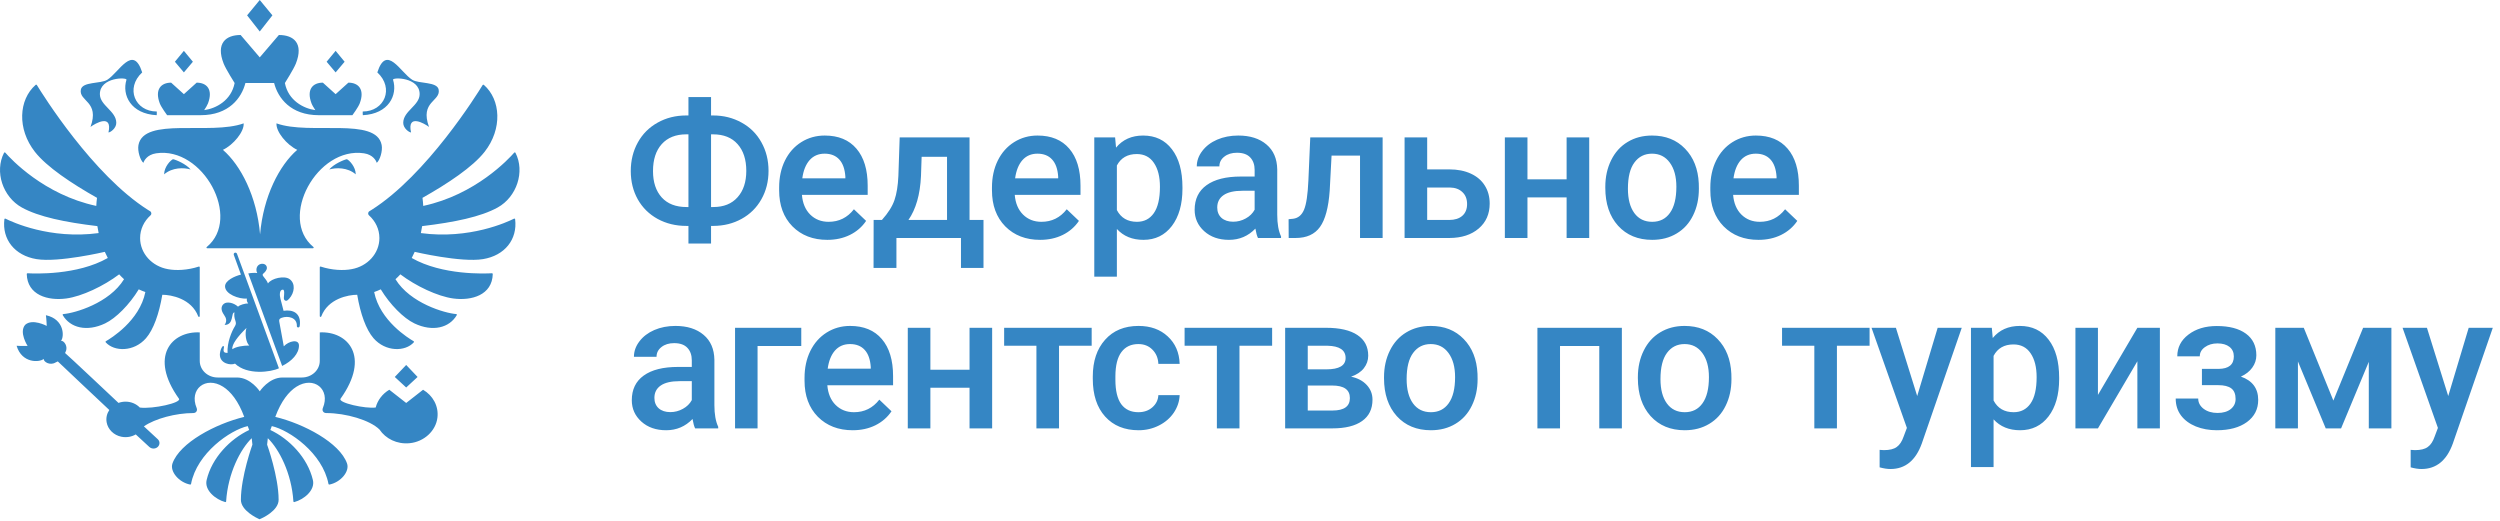 <?xml version="1.0" encoding="UTF-8"?> <svg xmlns="http://www.w3.org/2000/svg" width="317" height="66" viewBox="0 0 317 66" fill="none"> <path fill-rule="evenodd" clip-rule="evenodd" d="M45.108 22.109C44.078 21.211 42.597 21.232 41.747 21.492C42.303 20.812 43.6 20.255 43.982 20.187C44.273 20.296 45.107 21.149 45.107 22.109L45.108 22.109ZM48.396 18.39C47.718 14.785 39.299 17.173 35.058 15.642C34.977 16.693 36.364 18.377 37.69 19C35.423 20.957 33.387 24.902 32.977 29.72C32.567 24.902 30.532 20.957 28.264 19C29.591 18.377 30.979 16.693 30.896 15.642C26.656 17.173 18.236 14.785 17.557 18.39C17.415 19.152 17.784 20.315 18.182 20.649C18.253 20.407 18.626 19.617 19.799 19.439C25.732 18.548 30.684 27.643 26.214 31.321C26.145 31.377 26.184 31.48 26.276 31.48H39.679C39.77 31.48 39.809 31.377 39.742 31.321C35.27 27.643 40.223 18.548 46.155 19.439C47.33 19.617 47.701 20.407 47.772 20.649C48.171 20.315 48.54 19.152 48.396 18.389V18.39ZM49.839 10.117C49.732 9.776 53.21 9.768 53.21 11.934C53.21 13.385 51.13 14.073 51.13 15.579C51.13 16.28 51.888 16.795 52.121 16.795C51.585 14.377 53.801 15.642 54.399 16.095C53.21 12.842 55.887 12.863 55.624 11.372C55.44 10.329 53.114 10.644 52.272 10.117C50.777 9.181 49.01 5.54 47.845 9.181C50.017 11.187 48.753 14.139 45.996 14.139C45.996 14.139 45.98 14.572 46.006 14.607C49.294 14.446 50.44 12.042 49.839 10.117H49.839ZM11.475 16.095C12.073 15.642 14.289 14.377 13.754 16.795C13.986 16.795 14.745 16.28 14.745 15.579C14.745 14.073 12.664 13.385 12.664 11.934C12.664 9.768 16.142 9.776 16.036 10.117C15.435 12.042 16.582 14.447 19.87 14.607C19.894 14.572 19.878 14.139 19.878 14.139C17.123 14.139 15.859 11.187 18.03 9.181C16.865 5.54 15.097 9.181 13.603 10.117C12.761 10.644 10.434 10.329 10.251 11.372C9.988 12.863 12.664 12.842 11.475 16.095H11.475ZM20.812 22.109C21.843 21.211 23.324 21.231 24.172 21.492C23.618 20.812 22.319 20.255 21.938 20.187C21.647 20.296 20.812 21.149 20.812 22.109L20.812 22.109ZM34.541 1.946L32.937 0L31.333 1.946L32.937 3.994L34.541 1.946H34.541ZM43.698 7.829L42.557 6.446L41.417 7.829L42.557 9.181L43.698 7.829V7.829ZM52.95 47.799L51.504 46.277L50.058 47.799L51.504 49.135L52.95 47.799V47.799ZM24.458 7.829L23.317 6.446L22.177 7.829L23.317 9.181L24.458 7.829H24.458ZM21.19 14.606H25.445C29.022 14.606 30.631 12.422 31.118 10.528H34.758C35.244 12.422 36.852 14.607 40.431 14.607H44.685C44.685 14.607 45.429 13.602 45.616 13.105C46.288 11.315 45.429 10.48 44.176 10.48L42.557 11.94L40.938 10.48C39.685 10.48 38.826 11.315 39.498 13.105C39.584 13.334 39.789 13.67 39.983 13.965C38.474 13.759 36.547 12.731 36.124 10.528C36.124 10.528 37.24 8.765 37.52 8.052C38.526 5.486 37.241 4.437 35.362 4.437L32.937 7.274L30.512 4.437C28.633 4.437 27.349 5.486 28.355 8.052C28.634 8.765 29.751 10.528 29.751 10.528C29.327 12.731 27.4 13.759 25.891 13.965C26.086 13.67 26.29 13.334 26.376 13.105C27.047 11.315 26.191 10.48 24.937 10.48L23.317 11.94L21.698 10.48C20.444 10.48 19.588 11.315 20.259 13.105C20.445 13.602 21.191 14.607 21.191 14.607L21.19 14.606ZM65.177 27.727C64.355 28.141 59.537 30.386 53.366 29.556C53.43 29.263 53.484 28.968 53.529 28.671C57.636 28.183 60.975 27.49 63.102 26.312C65.528 24.969 66.588 21.763 65.364 19.378C65.332 19.318 65.245 19.307 65.201 19.357C64.53 20.126 60.312 24.691 53.666 26.11C53.649 25.768 53.617 25.426 53.572 25.086C56.799 23.265 59.95 21.167 61.451 19.248C63.72 16.347 63.511 12.647 61.352 10.76C61.33 10.741 61.301 10.732 61.271 10.736C61.242 10.741 61.216 10.757 61.2 10.781C60.517 11.902 54.125 22.181 47.107 26.618C47.021 26.673 46.935 26.726 46.848 26.778C46.647 26.9 46.625 27.16 46.797 27.314C47.605 28.044 48.108 29.059 48.108 30.186C48.108 32.146 46.59 33.776 44.583 34.129C43.563 34.326 42.09 34.269 40.676 33.804C40.613 33.783 40.547 33.825 40.547 33.889V40.096C40.547 40.195 40.7 40.22 40.736 40.124C41.595 37.858 44.169 37.377 45.294 37.377C45.699 39.799 46.423 41.805 47.363 42.885C48.893 44.639 51.392 44.614 52.476 43.401C52.494 43.381 52.501 43.354 52.496 43.328C52.492 43.301 52.475 43.279 52.451 43.266C51.815 42.902 48.172 40.677 47.443 37.03C47.731 36.931 48.011 36.819 48.281 36.687C49.456 38.623 51.168 40.348 52.546 41.007C54.86 42.111 56.979 41.574 57.919 39.957C57.953 39.9 57.911 39.829 57.842 39.823C56.411 39.709 52.017 38.456 50.146 35.404C50.36 35.208 50.57 35.004 50.765 34.787C52.723 36.269 55.491 37.58 57.472 37.848C59.791 38.161 62.419 37.425 62.482 34.743C62.483 34.689 62.435 34.645 62.378 34.648C61.553 34.697 56.096 34.934 52.207 32.713C52.342 32.458 52.468 32.197 52.584 31.933C52.584 31.933 58.461 33.315 61.245 32.857C64.012 32.403 65.632 30.351 65.319 27.798C65.311 27.734 65.236 27.697 65.177 27.727L65.177 27.727ZM13.29 31.933C13.407 32.198 13.533 32.458 13.668 32.713C9.781 34.933 4.325 34.699 3.497 34.649C3.439 34.645 3.391 34.691 3.392 34.744C3.457 37.426 6.083 38.162 8.402 37.848C10.383 37.581 13.152 36.27 15.109 34.787C15.306 35.004 15.514 35.208 15.728 35.404C13.856 38.456 9.464 39.709 8.032 39.823C7.963 39.829 7.922 39.9 7.955 39.957C8.895 41.574 11.014 42.111 13.329 41.007C14.706 40.348 16.418 38.624 17.594 36.688C17.864 36.82 18.145 36.931 18.431 37.03C17.702 40.677 14.06 42.902 13.423 43.266C13.399 43.279 13.383 43.302 13.378 43.328C13.373 43.354 13.381 43.381 13.399 43.401C14.482 44.614 16.982 44.639 18.512 42.885C19.453 41.805 20.175 39.799 20.58 37.377C21.706 37.377 24.279 37.859 25.139 40.124C25.176 40.22 25.328 40.195 25.328 40.096V33.889C25.328 33.825 25.262 33.783 25.198 33.804C23.784 34.269 22.311 34.326 21.293 34.129C19.285 33.776 17.766 32.146 17.766 30.186C17.766 29.059 18.27 28.043 19.078 27.313C19.25 27.16 19.227 26.9 19.027 26.778C18.94 26.726 18.853 26.672 18.766 26.618C11.753 22.183 5.364 11.912 4.675 10.784C4.643 10.731 4.567 10.72 4.519 10.761C2.364 12.649 2.154 16.348 4.423 19.248C5.924 21.166 9.075 23.265 12.302 25.086C12.256 25.426 12.225 25.767 12.208 26.11C5.568 24.692 1.353 20.134 0.676 19.36C0.631 19.308 0.54 19.318 0.51 19.379C-0.712 21.765 0.348 24.969 2.772 26.312C4.899 27.489 8.238 28.182 12.346 28.671C12.39 28.968 12.444 29.262 12.508 29.555C6.343 30.385 1.528 28.145 0.7 27.728C0.638 27.697 0.564 27.735 0.556 27.8C0.244 30.353 1.864 32.403 4.63 32.857C7.414 33.315 13.29 31.933 13.29 31.933V31.933ZM51.504 51.095L49.363 49.419C48.509 49.925 47.881 50.729 47.637 51.671C46.349 51.851 42.838 51.075 43.179 50.56C47.028 45.175 44.084 41.969 40.547 42.148V45.764C40.547 46.926 39.528 47.867 38.273 47.867H35.83C34.078 47.867 32.937 49.619 32.937 49.619C32.937 49.619 31.796 47.867 30.044 47.867H27.601C26.345 47.867 25.329 46.926 25.329 45.764V42.148C21.791 41.97 18.845 45.176 22.695 50.561C23.033 51.07 19.424 51.885 17.731 51.679C17.285 51.219 16.642 50.929 15.921 50.929C15.615 50.929 15.312 50.983 15.024 51.089C15.024 51.089 8.372 44.823 8.25 44.762L8.305 44.635C8.684 43.931 8.104 43.162 7.738 43.216C8.164 42.708 8.184 40.483 5.821 39.968C5.89 40.415 5.925 41.327 5.925 41.327C5.925 41.327 4.102 40.346 3.186 41.193C2.381 42.141 3.498 43.86 3.498 43.86C3.498 43.86 2.564 43.882 2.105 43.843C2.781 46.119 5.049 45.958 5.54 45.509C5.508 45.871 6.328 46.386 7.023 45.973L7.328 45.826C7.382 45.898 13.861 51.987 13.861 51.987C13.563 52.427 13.422 52.966 13.52 53.541C13.673 54.439 14.425 55.184 15.386 55.377C16.065 55.513 16.703 55.382 17.214 55.084L18.929 56.668C19.082 56.805 19.288 56.891 19.519 56.875C19.938 56.847 20.252 56.508 20.22 56.121C20.207 55.946 20.117 55.795 19.993 55.681C19.965 55.651 18.246 54.063 18.246 54.063C19.665 53.074 22.307 52.376 24.501 52.376C24.886 52.376 25.067 52.052 24.935 51.734C23.941 49.356 26.078 47.634 28.288 49.036C29.252 49.647 30.231 50.852 30.969 52.861C27.342 53.735 22.789 56.141 21.868 58.768C21.514 59.782 22.685 61.165 24.108 61.443C24.133 61.449 24.16 61.444 24.181 61.43C24.203 61.416 24.218 61.394 24.223 61.369C24.967 57.448 29.206 54.525 31.411 54.029C31.522 54.324 31.486 54.228 31.597 54.523C29.195 55.653 26.865 58.037 26.2 60.871C25.894 62.169 27.349 63.339 28.55 63.66C28.61 63.676 28.67 63.634 28.673 63.576C28.901 59.992 30.492 56.948 31.917 55.563C31.956 55.834 31.986 56.106 32.005 56.378C32.005 56.378 30.546 60.424 30.546 63.375C30.546 64.748 32.597 65.706 32.9 65.841C33.279 65.706 35.329 64.748 35.329 63.375C35.329 60.423 33.87 56.378 33.87 56.378C33.889 56.106 33.919 55.834 33.959 55.563C35.383 56.948 36.974 59.99 37.202 63.575C37.205 63.633 37.266 63.676 37.325 63.66C38.527 63.34 39.981 62.169 39.676 60.872C39.01 58.037 36.681 55.653 34.279 54.523C34.389 54.229 34.353 54.324 34.464 54.029C36.67 54.525 40.908 57.447 41.652 61.369C41.657 61.394 41.672 61.416 41.694 61.43C41.715 61.444 41.742 61.449 41.767 61.443C43.189 61.165 44.362 59.782 44.005 58.768C43.087 56.141 38.532 53.735 34.906 52.861C35.645 50.852 36.624 49.648 37.588 49.036C39.797 47.634 41.934 49.356 40.94 51.734C40.807 52.052 40.987 52.376 41.374 52.376C43.855 52.376 46.911 53.268 48.121 54.464C48.895 55.618 50.323 56.356 51.935 56.198C53.766 56.02 55.259 54.651 55.465 52.959C55.646 51.476 54.875 50.145 53.646 49.42L51.504 51.096L51.504 51.095ZM35.724 40.294C36.487 40.013 37.682 40.241 37.642 41.337C37.632 41.585 37.982 41.585 38.007 41.331C38.236 39.691 37.121 39.218 35.955 39.41C35.81 38.846 35.692 38.353 35.557 37.864C35.449 37.469 35.41 36.726 35.87 36.726C36.118 36.726 36.018 37.417 35.995 37.715C35.974 37.976 36.068 38.134 36.282 38.141C36.414 38.147 36.58 37.978 36.679 37.866C37.347 37.115 37.501 35.953 36.72 35.392C36.066 34.921 34.427 35.271 33.977 35.942C33.909 35.689 33.584 35.273 33.428 35.091C33.277 34.914 33.237 34.792 33.447 34.636C33.546 34.561 33.844 34.266 33.844 33.961C33.844 33.78 33.704 33.447 33.257 33.447C32.904 33.447 32.513 33.69 32.513 34.231C32.513 34.352 32.542 34.481 32.62 34.62C32.397 34.583 31.792 34.598 31.482 34.674L35.778 46.403C37.007 45.8 37.909 44.843 37.909 43.817C37.909 42.943 36.614 43.233 35.985 43.915C35.783 42.806 35.603 41.782 35.407 40.762C35.353 40.48 35.497 40.379 35.724 40.294L35.724 40.294ZM29.649 32.327L30.551 34.821C29.778 35.004 28.536 35.565 28.536 36.307C28.536 37.296 30.293 37.939 31.31 37.862C31.259 38.087 31.318 38.288 31.476 38.472C31.107 38.472 30.411 38.643 30.183 38.888C29.643 38.388 28.8 38.207 28.399 38.511C27.997 38.817 27.985 39.336 28.405 39.923C28.698 40.329 28.808 40.73 28.479 41.2C29.704 41.2 29.252 39.615 29.732 39.615C29.67 39.923 29.708 40.278 29.848 40.673C29.94 40.935 29.94 41.121 29.782 41.373C29.387 42.002 28.772 43.446 28.855 44.751C28.453 44.749 28.249 44.651 28.391 44.105C28.444 43.902 28.317 43.757 28.15 44.008C27.966 44.284 27.877 44.755 27.877 44.957C27.877 46.12 29.269 46.354 29.8 46.108C31.338 47.588 34.357 47.193 35.368 46.697L30.052 32.185C29.943 31.911 29.554 32.042 29.649 32.327L29.649 32.327ZM29.464 44.28C29.355 43.683 30.19 42.615 31.253 41.585C31.027 42.256 31.167 43.413 31.611 43.812C30.84 43.812 29.924 43.956 29.464 44.28H29.464Z" fill="#3586C4"></path> <path d="M90.161 14.641H90.42C91.742 14.641 92.941 14.939 94.018 15.537C95.102 16.126 95.943 16.959 96.542 18.036C97.147 19.112 97.45 20.322 97.45 21.666C97.45 23.002 97.147 24.205 96.542 25.273C95.943 26.334 95.11 27.159 94.041 27.749C92.98 28.338 91.789 28.637 90.467 28.645H90.161V30.884H87.295V28.645H87.012C85.683 28.645 84.476 28.35 83.391 27.761C82.306 27.163 81.465 26.334 80.867 25.273C80.277 24.212 79.982 23.018 79.982 21.69C79.982 20.346 80.281 19.136 80.879 18.059C81.476 16.983 82.314 16.146 83.391 15.548C84.468 14.943 85.676 14.641 87.012 14.641H87.295V12.307H90.161V14.641ZM87.012 17.034C85.691 17.034 84.657 17.446 83.91 18.271C83.171 19.096 82.801 20.236 82.801 21.69C82.801 23.104 83.171 24.22 83.91 25.038C84.649 25.847 85.694 26.252 87.047 26.252H87.295V17.034H87.012ZM90.161 17.034V26.252H90.444C91.765 26.252 92.791 25.839 93.522 25.014C94.261 24.189 94.63 23.073 94.63 21.666C94.63 20.228 94.261 19.096 93.522 18.271C92.791 17.446 91.753 17.034 90.409 17.034H90.161ZM104.904 30.413C103.088 30.413 101.613 29.843 100.481 28.704C99.357 27.556 98.795 26.032 98.795 24.13V23.776C98.795 22.503 99.038 21.368 99.526 20.37C100.021 19.364 100.713 18.582 101.601 18.024C102.49 17.466 103.481 17.187 104.574 17.187C106.311 17.187 107.652 17.741 108.596 18.849C109.547 19.957 110.022 21.525 110.022 23.552V24.707H101.684C101.77 25.761 102.12 26.594 102.734 27.207C103.354 27.82 104.133 28.126 105.069 28.126C106.382 28.126 107.452 27.596 108.277 26.535L109.822 28.008C109.311 28.77 108.627 29.364 107.77 29.788C106.92 30.205 105.965 30.413 104.904 30.413ZM104.562 19.485C103.776 19.485 103.139 19.761 102.652 20.311C102.172 20.861 101.864 21.627 101.732 22.609H107.192V22.397C107.129 21.438 106.873 20.715 106.425 20.228C105.977 19.733 105.356 19.485 104.562 19.485ZM111.827 27.89C112.622 27.002 113.152 26.161 113.42 25.368C113.695 24.566 113.86 23.544 113.915 22.303L114.08 17.423H122.938V27.89H124.707V33.973H121.852V30.177H113.667V33.973H110.766L110.777 27.89H111.827ZM115.189 27.89H120.083V19.886H116.863L116.781 22.326C116.671 24.668 116.14 26.523 115.189 27.89ZM131.889 30.413C130.073 30.413 128.599 29.843 127.467 28.704C126.343 27.556 125.781 26.032 125.781 24.13V23.776C125.781 22.503 126.024 21.368 126.512 20.37C127.007 19.364 127.699 18.582 128.587 18.024C129.476 17.466 130.466 17.187 131.56 17.187C133.297 17.187 134.637 17.741 135.582 18.849C136.532 19.957 137.008 21.525 137.008 23.552V24.707H128.67C128.756 25.761 129.106 26.594 129.72 27.207C130.34 27.82 131.119 28.126 132.055 28.126C133.368 28.126 134.438 27.596 135.263 26.535L136.808 28.008C136.296 28.77 135.612 29.364 134.756 29.788C133.906 30.205 132.951 30.413 131.889 30.413ZM131.548 19.485C130.762 19.485 130.125 19.761 129.638 20.311C129.158 20.861 128.85 21.627 128.717 22.609H134.177V22.397C134.115 21.438 133.859 20.715 133.411 20.228C132.963 19.733 132.342 19.485 131.548 19.485ZM149.935 23.93C149.935 25.902 149.487 27.478 148.591 28.657C147.694 29.827 146.492 30.413 144.982 30.413C143.582 30.413 142.461 29.953 141.62 29.034V35.081H138.755V17.423H141.396L141.514 18.719C142.356 17.698 143.5 17.187 144.946 17.187C146.503 17.187 147.721 17.768 148.602 18.931C149.491 20.087 149.935 21.694 149.935 23.753V23.93ZM147.081 23.682C147.081 22.409 146.826 21.399 146.314 20.652C145.811 19.906 145.087 19.533 144.144 19.533C142.973 19.533 142.132 20.016 141.62 20.983V26.641C142.14 27.631 142.988 28.126 144.167 28.126C145.08 28.126 145.791 27.761 146.303 27.03C146.821 26.291 147.081 25.175 147.081 23.682ZM159.512 30.177C159.387 29.933 159.277 29.537 159.183 28.986C158.27 29.938 157.154 30.413 155.833 30.413C154.55 30.413 153.505 30.047 152.695 29.317C151.886 28.586 151.481 27.682 151.481 26.605C151.481 25.246 151.984 24.205 152.99 23.482C154.005 22.751 155.451 22.385 157.33 22.385H159.088V21.548C159.088 20.888 158.903 20.362 158.534 19.969C158.164 19.568 157.602 19.368 156.847 19.368C156.194 19.368 155.659 19.533 155.243 19.863C154.826 20.185 154.617 20.598 154.617 21.1H151.752C151.752 20.401 151.984 19.749 152.448 19.144C152.911 18.531 153.54 18.051 154.335 17.706C155.137 17.36 156.029 17.187 157.012 17.187C158.506 17.187 159.698 17.564 160.586 18.319C161.474 19.065 161.931 20.118 161.954 21.478V27.23C161.954 28.378 162.115 29.293 162.437 29.977V30.177H159.512ZM156.363 28.114C156.93 28.114 157.46 27.977 157.955 27.702C158.459 27.427 158.836 27.057 159.088 26.594V24.189H157.542C156.482 24.189 155.684 24.374 155.149 24.743C154.614 25.112 154.346 25.635 154.346 26.311C154.346 26.861 154.527 27.301 154.889 27.631C155.259 27.953 155.751 28.114 156.363 28.114ZM175.317 17.423V30.177H172.451V19.733H168.842L168.606 24.177C168.457 26.315 168.044 27.851 167.368 28.786C166.699 29.713 165.674 30.177 164.289 30.177H163.405L163.393 27.796L163.983 27.737C164.612 27.651 165.067 27.27 165.351 26.594C165.642 25.91 165.826 24.668 165.905 22.869L166.141 17.423H175.317ZM180.967 21.478H183.774C184.819 21.478 185.731 21.658 186.51 22.02C187.288 22.381 187.878 22.888 188.279 23.541C188.688 24.193 188.892 24.951 188.892 25.816C188.892 27.128 188.428 28.181 187.5 28.975C186.572 29.768 185.338 30.169 183.797 30.177H178.101V17.423H180.967V21.478ZM180.967 23.776V27.89H183.762C184.462 27.89 185.012 27.717 185.413 27.372C185.822 27.018 186.027 26.519 186.027 25.875C186.027 25.23 185.826 24.723 185.425 24.354C185.032 23.977 184.497 23.784 183.821 23.776H180.967ZM201.513 30.177H198.646V25.026H193.682V30.177H190.815V17.423H193.682V22.739H198.646V17.423H201.513V30.177ZM203.553 23.682C203.553 22.433 203.801 21.309 204.296 20.311C204.791 19.305 205.488 18.535 206.385 18C207.28 17.458 208.31 17.187 209.474 17.187C211.196 17.187 212.591 17.741 213.66 18.849C214.739 19.957 215.321 21.427 215.406 23.258L215.418 23.93C215.418 25.187 215.174 26.311 214.687 27.301C214.207 28.291 213.516 29.057 212.611 29.599C211.715 30.142 210.677 30.413 209.497 30.413C207.697 30.413 206.254 29.816 205.169 28.621C204.092 27.419 203.553 25.82 203.553 23.823V23.682ZM206.42 23.93C206.42 25.242 206.691 26.271 207.233 27.018C207.776 27.757 208.531 28.126 209.497 28.126C210.464 28.126 211.215 27.749 211.75 26.994C212.292 26.24 212.564 25.136 212.564 23.682C212.564 22.393 212.285 21.372 211.727 20.617C211.176 19.863 210.426 19.485 209.474 19.485C208.539 19.485 207.795 19.859 207.245 20.605C206.694 21.344 206.42 22.452 206.42 23.93ZM222.979 30.413C221.163 30.413 219.688 29.843 218.556 28.704C217.432 27.556 216.87 26.032 216.87 24.13V23.776C216.87 22.503 217.113 21.368 217.601 20.37C218.096 19.364 218.788 18.582 219.676 18.024C220.565 17.466 221.556 17.187 222.648 17.187C224.386 17.187 225.727 17.741 226.671 18.849C227.622 19.957 228.097 21.525 228.097 23.552V24.707H219.759C219.845 25.761 220.195 26.594 220.809 27.207C221.429 27.82 222.208 28.126 223.144 28.126C224.457 28.126 225.527 27.596 226.351 26.535L227.897 28.008C227.386 28.77 226.702 29.364 225.845 29.788C224.995 30.205 224.04 30.413 222.979 30.413ZM222.637 19.485C221.851 19.485 221.213 19.761 220.726 20.311C220.247 20.861 219.939 21.627 219.807 22.609H225.267V22.397C225.204 21.438 224.948 20.715 224.5 20.228C224.052 19.733 223.431 19.485 222.637 19.485ZM88.144 54.319C88.019 54.075 87.908 53.678 87.813 53.128C86.902 54.079 85.785 54.554 84.465 54.554C83.183 54.554 82.137 54.189 81.327 53.458C80.517 52.727 80.112 51.824 80.112 50.747C80.112 49.388 80.615 48.346 81.622 47.623C82.636 46.892 84.082 46.527 85.962 46.527H87.72V45.69C87.72 45.03 87.534 44.503 87.165 44.111C86.796 43.71 86.233 43.509 85.478 43.509C84.826 43.509 84.291 43.674 83.875 44.004C83.458 44.327 83.249 44.739 83.249 45.242H80.383C80.383 44.543 80.615 43.89 81.079 43.285C81.543 42.672 82.172 42.193 82.966 41.847C83.769 41.501 84.661 41.328 85.644 41.328C87.138 41.328 88.329 41.706 89.218 42.46C90.106 43.207 90.561 44.26 90.585 45.619V51.372C90.585 52.519 90.747 53.435 91.069 54.118V54.319H88.144ZM84.995 52.256C85.561 52.256 86.092 52.118 86.587 51.843C87.091 51.568 87.467 51.199 87.72 50.735V48.331H86.174C85.112 48.331 84.315 48.515 83.781 48.885C83.245 49.254 82.978 49.776 82.978 50.452C82.978 51.002 83.159 51.443 83.52 51.773C83.89 52.095 84.381 52.256 84.995 52.256ZM101.601 43.875H96.059V54.319H93.204V41.564H101.601V43.875ZM108.124 54.554C106.308 54.554 104.833 53.985 103.701 52.845C102.577 51.698 102.015 50.173 102.015 48.272V47.918C102.015 46.645 102.259 45.509 102.746 44.511C103.241 43.505 103.933 42.723 104.822 42.165C105.71 41.607 106.701 41.328 107.794 41.328C109.531 41.328 110.872 41.883 111.816 42.991C112.767 44.099 113.242 45.666 113.242 47.694V48.849H104.905C104.991 49.902 105.34 50.735 105.954 51.348C106.576 51.961 107.354 52.268 108.29 52.268C109.603 52.268 110.672 51.737 111.498 50.676L113.042 52.15C112.531 52.912 111.847 53.505 110.99 53.93C110.141 54.346 109.185 54.554 108.124 54.554ZM107.782 43.627C106.996 43.627 106.359 43.902 105.872 44.452C105.392 45.002 105.085 45.769 104.952 46.751H110.412V46.539C110.349 45.58 110.093 44.857 109.645 44.37C109.197 43.875 108.576 43.627 107.782 43.627ZM125.804 54.319H122.938V49.167H117.973V54.319H115.107V41.564H117.973V46.881H122.938V41.564H125.804V54.319ZM138.424 43.839H134.284V54.319H131.418V43.839H127.325V41.564H138.424V43.839ZM144.345 52.268C145.061 52.268 145.654 52.059 146.126 51.643C146.598 51.226 146.85 50.712 146.88 50.099H149.581C149.551 50.892 149.302 51.635 148.839 52.327C148.375 53.01 147.746 53.553 146.952 53.953C146.158 54.354 145.3 54.554 144.38 54.554C142.595 54.554 141.18 53.977 140.135 52.822C139.088 51.666 138.566 50.071 138.566 48.036V47.741C138.566 45.8 139.085 44.248 140.123 43.085C141.161 41.914 142.577 41.328 144.368 41.328C145.887 41.328 147.121 41.772 148.072 42.66C149.031 43.541 149.534 44.7 149.581 46.138H146.88C146.85 45.407 146.598 44.806 146.126 44.334C145.662 43.863 145.069 43.627 144.345 43.627C143.418 43.627 142.702 43.965 142.199 44.641C141.695 45.309 141.44 46.327 141.432 47.694V48.154C141.432 49.537 141.68 50.57 142.175 51.254C142.679 51.93 143.402 52.268 144.345 52.268ZM161.306 43.839H157.166V54.319H154.3V43.839H150.207V41.564H161.306V43.839ZM162.957 54.319V41.564H168.135C169.881 41.564 171.209 41.871 172.122 42.484C173.033 43.089 173.49 43.961 173.49 45.101C173.49 45.69 173.304 46.22 172.935 46.692C172.573 47.156 172.035 47.513 171.319 47.765C172.152 47.938 172.813 48.287 173.301 48.814C173.788 49.34 174.032 49.961 174.032 50.676C174.032 51.863 173.592 52.767 172.711 53.388C171.838 54.008 170.58 54.319 168.937 54.319H162.957ZM165.823 48.885V52.055H168.961C170.431 52.055 171.165 51.529 171.165 50.476C171.165 49.415 170.419 48.885 168.924 48.885H165.823ZM165.823 46.833H168.182C169.809 46.833 170.623 46.354 170.623 45.395C170.623 44.389 169.853 43.871 168.312 43.839H165.823V46.833ZM175.494 47.824C175.494 46.574 175.743 45.45 176.238 44.452C176.733 43.446 177.429 42.676 178.325 42.142C179.222 41.6 180.252 41.328 181.416 41.328C183.137 41.328 184.533 41.883 185.602 42.991C186.679 44.099 187.261 45.568 187.348 47.399L187.36 48.071C187.36 49.328 187.116 50.452 186.628 51.443C186.149 52.433 185.457 53.199 184.552 53.741C183.656 54.283 182.619 54.554 181.439 54.554C179.638 54.554 178.195 53.957 177.111 52.763C176.034 51.56 175.494 49.961 175.494 47.965V47.824ZM178.361 48.071C178.361 49.383 178.632 50.413 179.175 51.16C179.717 51.898 180.472 52.268 181.439 52.268C182.406 52.268 183.157 51.89 183.692 51.136C184.234 50.382 184.505 49.277 184.505 47.824C184.505 46.535 184.226 45.513 183.668 44.759C183.117 44.004 182.366 43.627 181.416 43.627C180.48 43.627 179.737 44 179.187 44.747C178.636 45.486 178.361 46.594 178.361 48.071ZM205.653 54.319H202.788V43.875H197.81V54.319H194.944V41.564H205.653V54.319ZM207.682 47.824C207.682 46.574 207.93 45.45 208.426 44.452C208.921 43.446 209.617 42.676 210.513 42.142C211.41 41.6 212.44 41.328 213.603 41.328C215.325 41.328 216.72 41.883 217.79 42.991C218.867 44.099 219.449 45.568 219.535 47.399L219.548 48.071C219.548 49.328 219.304 50.452 218.816 51.443C218.337 52.433 217.645 53.199 216.74 53.741C215.844 54.283 214.806 54.554 213.626 54.554C211.826 54.554 210.383 53.957 209.298 52.763C208.221 51.56 207.682 49.961 207.682 47.965V47.824ZM210.548 48.071C210.548 49.383 210.819 50.413 211.363 51.16C211.905 51.898 212.659 52.268 213.626 52.268C214.594 52.268 215.345 51.89 215.879 51.136C216.422 50.382 216.693 49.277 216.693 47.824C216.693 46.535 216.414 45.513 215.855 44.759C215.305 44.004 214.554 43.627 213.603 43.627C212.667 43.627 211.925 44 211.373 44.747C210.823 45.486 210.548 46.594 210.548 48.071ZM237.063 43.839H232.922V54.319H230.057V43.839H225.964V41.564H237.063V43.839ZM243.101 50.217L245.696 41.564H248.751L243.679 56.252C242.9 58.397 241.58 59.47 239.716 59.47C239.3 59.47 238.84 59.399 238.336 59.258V57.042L238.879 57.077C239.602 57.077 240.145 56.944 240.507 56.676C240.876 56.417 241.167 55.977 241.38 55.356L241.793 54.26L237.311 41.564H240.4L243.101 50.217ZM261.1 48.071C261.1 50.044 260.652 51.619 259.755 52.798C258.859 53.969 257.655 54.554 256.146 54.554C254.747 54.554 253.626 54.095 252.785 53.175V59.222H249.919V41.564H252.561L252.678 42.861C253.519 41.839 254.663 41.328 256.111 41.328C257.667 41.328 258.886 41.91 259.767 43.073C260.655 44.228 261.1 45.835 261.1 47.894V48.071ZM258.245 47.824C258.245 46.55 257.99 45.541 257.479 44.794C256.976 44.048 256.252 43.674 255.309 43.674C254.138 43.674 253.295 44.157 252.785 45.124V50.782C253.304 51.773 254.153 52.268 255.332 52.268C256.244 52.268 256.956 51.902 257.468 51.171C257.986 50.433 258.245 49.317 258.245 47.824ZM271.019 41.564H273.873V54.319H271.019V45.808L266.018 54.319H263.164V41.564H266.018V50.075L271.019 41.564ZM286.104 45.053C286.104 45.619 285.931 46.142 285.585 46.621C285.247 47.093 284.767 47.47 284.146 47.753C285.608 48.264 286.34 49.25 286.34 50.712C286.34 51.883 285.864 52.818 284.912 53.517C283.962 54.209 282.688 54.554 281.092 54.554C280.117 54.554 279.228 54.393 278.426 54.071C277.624 53.741 276.999 53.277 276.551 52.68C276.103 52.075 275.879 51.36 275.879 50.535H278.733C278.733 51.053 278.965 51.49 279.428 51.843C279.893 52.189 280.478 52.362 281.186 52.362C281.885 52.362 282.44 52.201 282.849 51.879C283.265 51.549 283.474 51.12 283.474 50.594C283.474 49.973 283.293 49.525 282.932 49.25C282.569 48.975 282.012 48.837 281.256 48.837H279.204V46.775H281.328C282.609 46.759 283.25 46.232 283.25 45.195C283.25 44.676 283.066 44.272 282.696 43.981C282.326 43.69 281.818 43.544 281.174 43.544C280.545 43.544 280.015 43.702 279.582 44.016C279.149 44.323 278.933 44.712 278.933 45.183H276.08C276.08 44.059 276.551 43.14 277.495 42.425C278.438 41.702 279.637 41.34 281.092 41.34C282.671 41.34 283.902 41.663 284.783 42.307C285.663 42.951 286.104 43.867 286.104 45.053ZM295.87 50.794L299.644 41.564H303.229V54.319H300.363V45.879L296.849 54.319H294.903L291.377 45.831V54.319H288.51V41.564H292.119L295.87 50.794ZM310.436 50.217L313.031 41.564H316.086L311.014 56.252C310.236 58.397 308.915 59.47 307.051 59.47C306.635 59.47 306.175 59.399 305.672 59.258V57.042L306.214 57.077C306.938 57.077 307.48 56.944 307.841 56.676C308.211 56.417 308.502 55.977 308.714 55.356L309.127 54.26L304.645 41.564H307.735L310.436 50.217Z" fill="#3586C4"></path> </svg> 